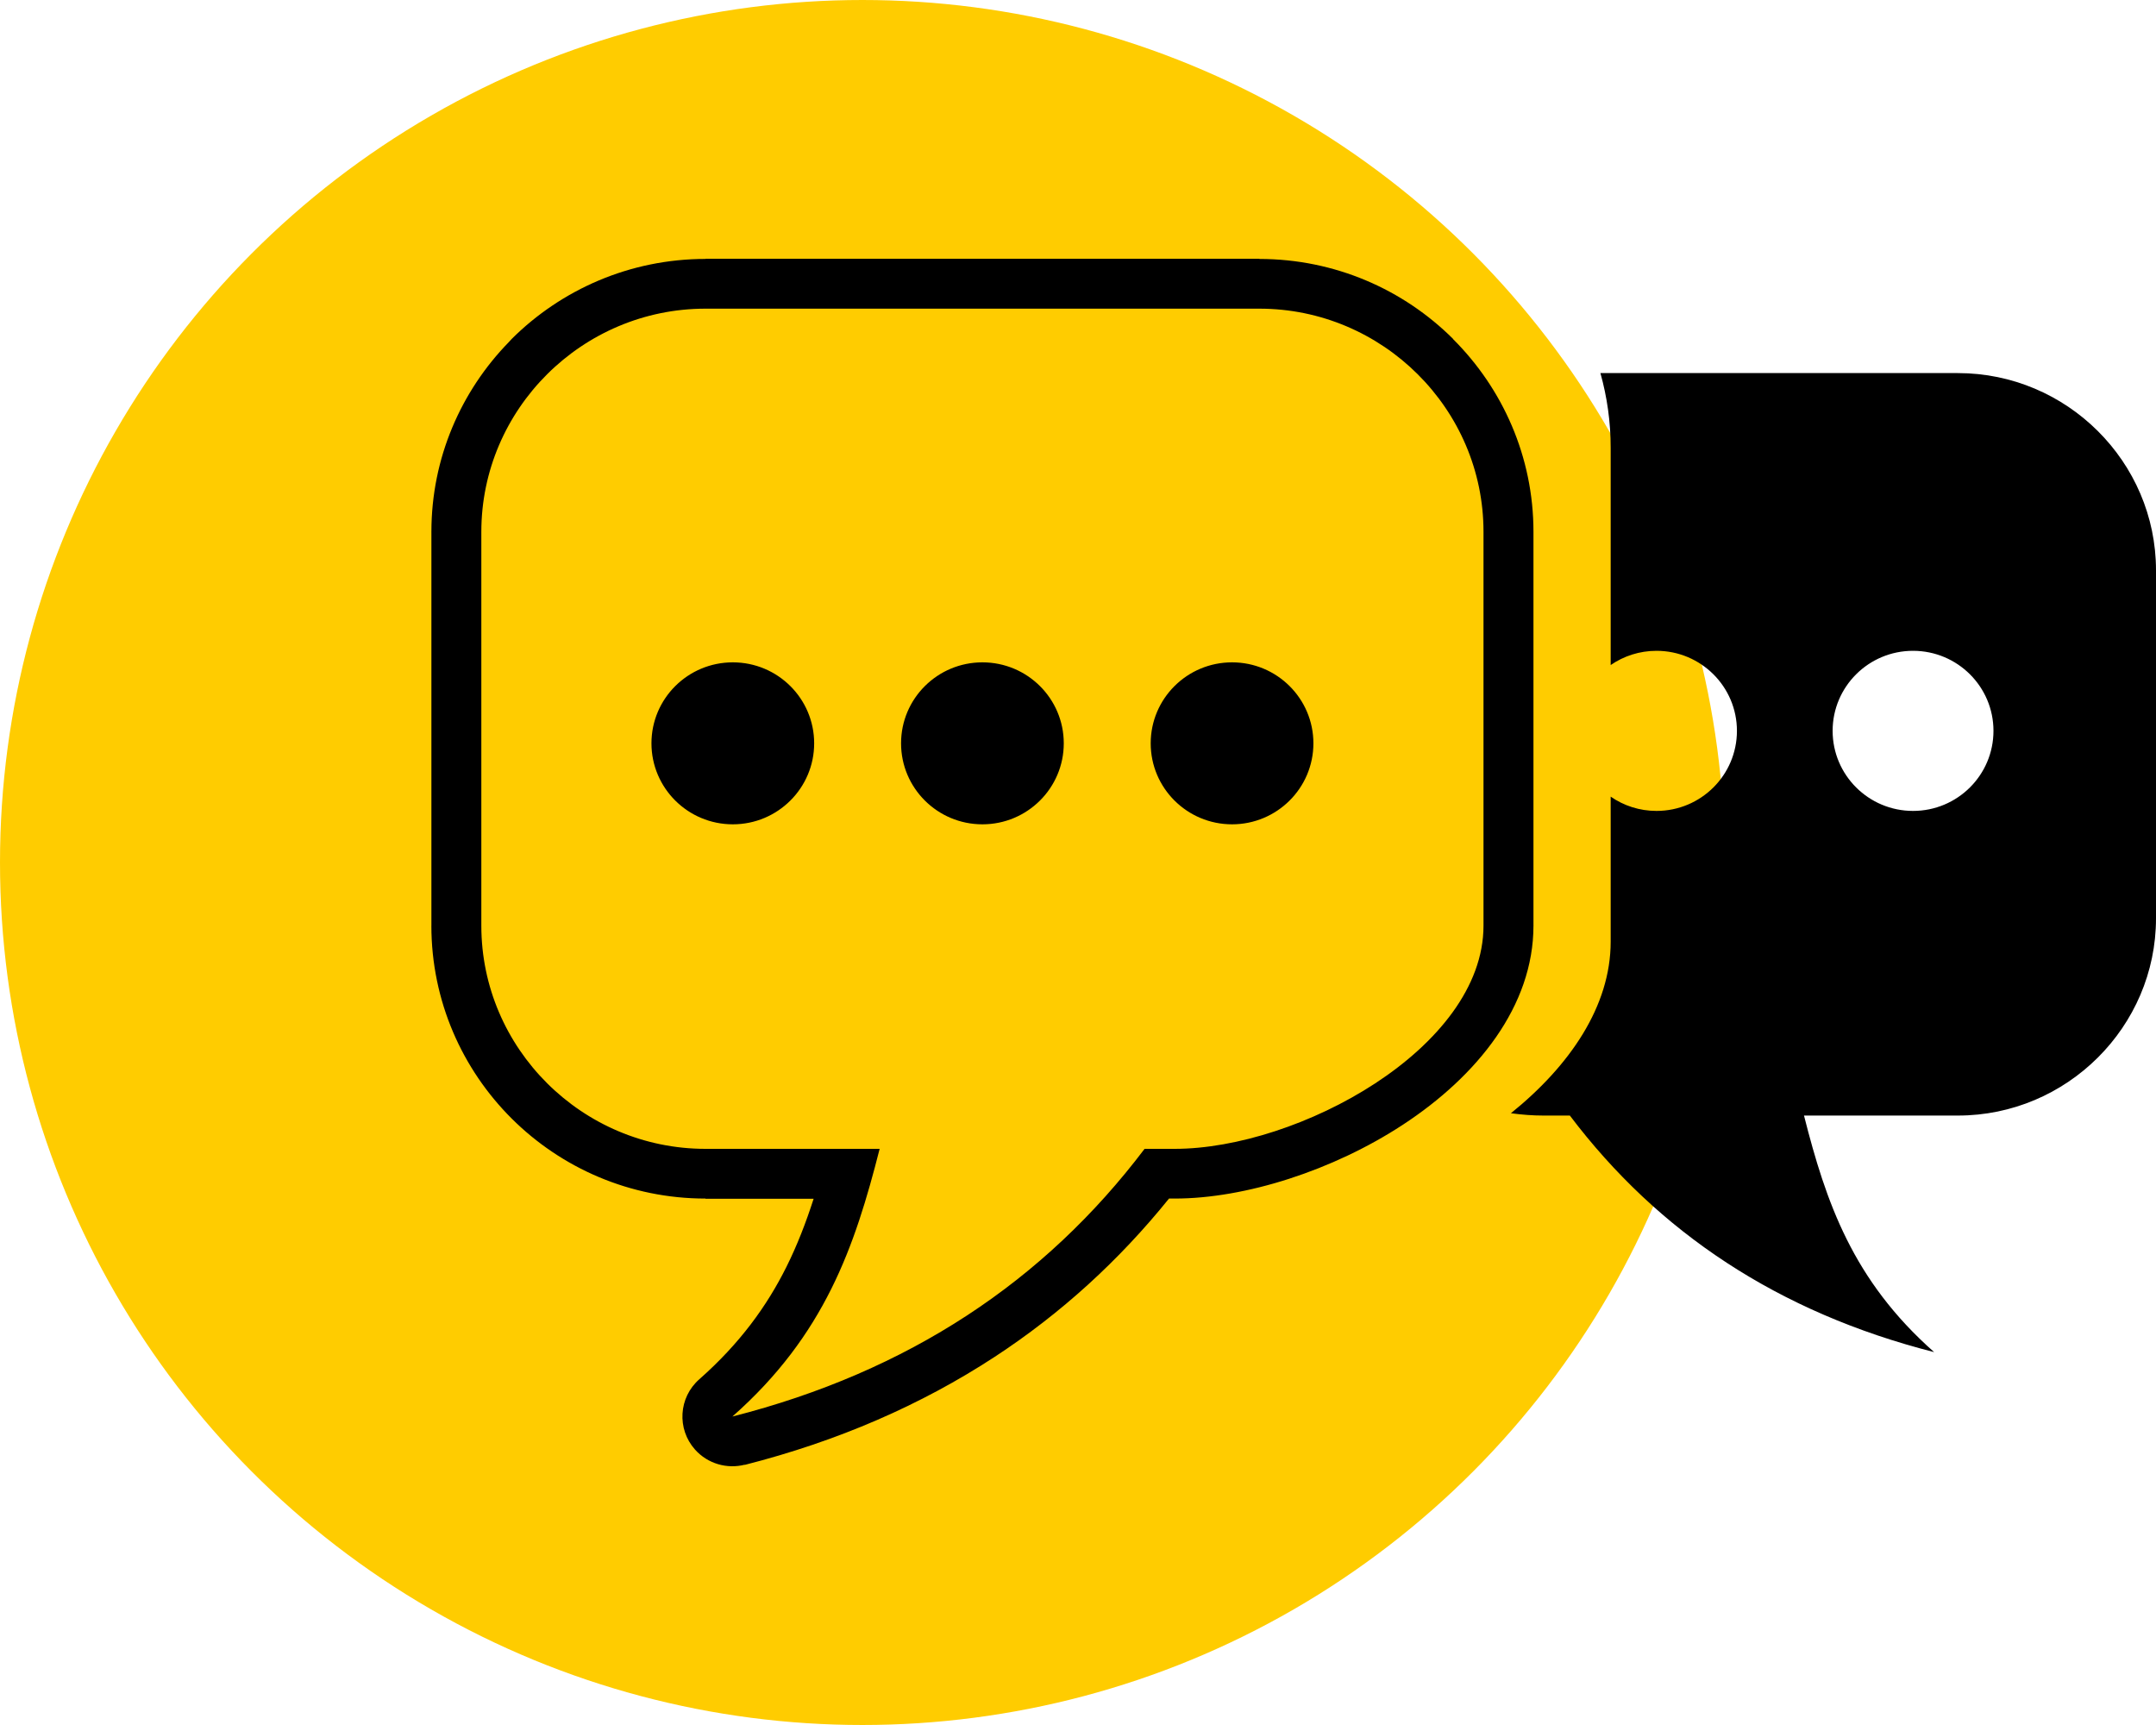 <svg width="75" height="60" viewBox="0 0 75 60" fill="none" xmlns="http://www.w3.org/2000/svg">
<circle cx="30" cy="30" r="30" fill="#FFCC00"/>
<g clip-path="url(#clip0_2603_2272)">
<path fill-rule="evenodd" clip-rule="evenodd" d="M55.673 12.977H68.109C71.899 12.977 75 16.064 75 19.837V31.942C75 35.715 71.898 38.802 68.109 38.802H62.755C63.521 41.819 64.449 44.528 67.282 47.03C61.863 45.651 57.681 42.862 54.61 38.802H53.685C53.325 38.802 52.948 38.774 52.56 38.721C54.608 37.07 56.03 34.998 56.03 32.754V27.709C56.482 28.023 57.032 28.206 57.624 28.206C59.169 28.206 60.422 26.959 60.422 25.421C60.422 23.884 59.169 22.637 57.624 22.637C57.032 22.637 56.482 22.82 56.03 23.132V15.579C56.031 14.678 55.905 13.806 55.673 12.977ZM42.859 23.038C41.296 23.038 40.029 24.299 40.029 25.855C40.029 27.41 41.296 28.672 42.859 28.672C44.421 28.672 45.689 27.41 45.689 25.855C45.689 24.299 44.421 23.038 42.859 23.038ZM25.492 23.038C23.929 23.038 22.662 24.299 22.662 25.855C22.662 27.41 23.93 28.672 25.492 28.672C27.055 28.672 28.322 27.41 28.322 25.855C28.322 24.299 27.055 23.038 25.492 23.038ZM34.175 23.038C32.612 23.038 31.345 24.299 31.345 25.855C31.345 27.41 32.612 28.672 34.175 28.672C35.738 28.672 37.005 27.41 37.005 25.855C37.005 24.299 35.738 23.038 34.175 23.038ZM43.809 10.736H24.542C20.252 10.736 16.744 14.229 16.744 18.499V32.198C16.744 36.467 20.253 39.96 24.542 39.96H30.6C29.733 43.373 28.684 46.44 25.477 49.271C31.608 47.71 36.342 44.554 39.816 39.96H40.863C45.152 39.96 51.606 36.467 51.606 32.198V18.498C51.607 14.229 48.098 10.736 43.809 10.736ZM24.542 9H43.809H43.811V9.007C46.441 9.008 48.826 10.073 50.549 11.789L50.545 11.792C52.272 13.512 53.344 15.886 53.344 18.498H53.351V18.499H53.344V32.198H53.351V32.199H53.344C53.343 34.992 51.394 37.425 48.797 39.124C46.379 40.707 43.326 41.689 40.864 41.689V41.697H40.863V41.689H40.666C38.927 43.845 36.908 45.687 34.597 47.198C32.041 48.869 29.149 50.127 25.906 50.953L25.904 50.947C25.294 51.101 24.621 50.918 24.175 50.417C23.54 49.702 23.606 48.609 24.325 47.976C25.739 46.728 26.677 45.429 27.356 44.068C27.734 43.31 28.039 42.518 28.303 41.697H24.542H24.54V41.689C21.911 41.689 19.525 40.623 17.802 38.908C16.078 37.191 15.007 34.816 15.006 32.198H15V32.197H15.007V18.498H15V18.496H15.007C15.007 15.932 16.038 13.601 17.706 11.893C17.736 11.857 17.768 11.822 17.801 11.789C19.525 10.073 21.911 9.007 24.541 9.006L24.542 9ZM66.548 22.637C65.003 22.637 63.751 23.884 63.751 25.421C63.751 26.959 65.003 28.206 66.548 28.206C68.093 28.206 69.346 26.959 69.346 25.421C69.346 23.884 68.093 22.637 66.548 22.637Z" fill="black"/>
</g>
<defs>
<clipPath id="clip0_2603_2272">
<rect width="60" height="42" fill="white" transform="translate(15 9)"/>
</clipPath>
</defs>
</svg>
